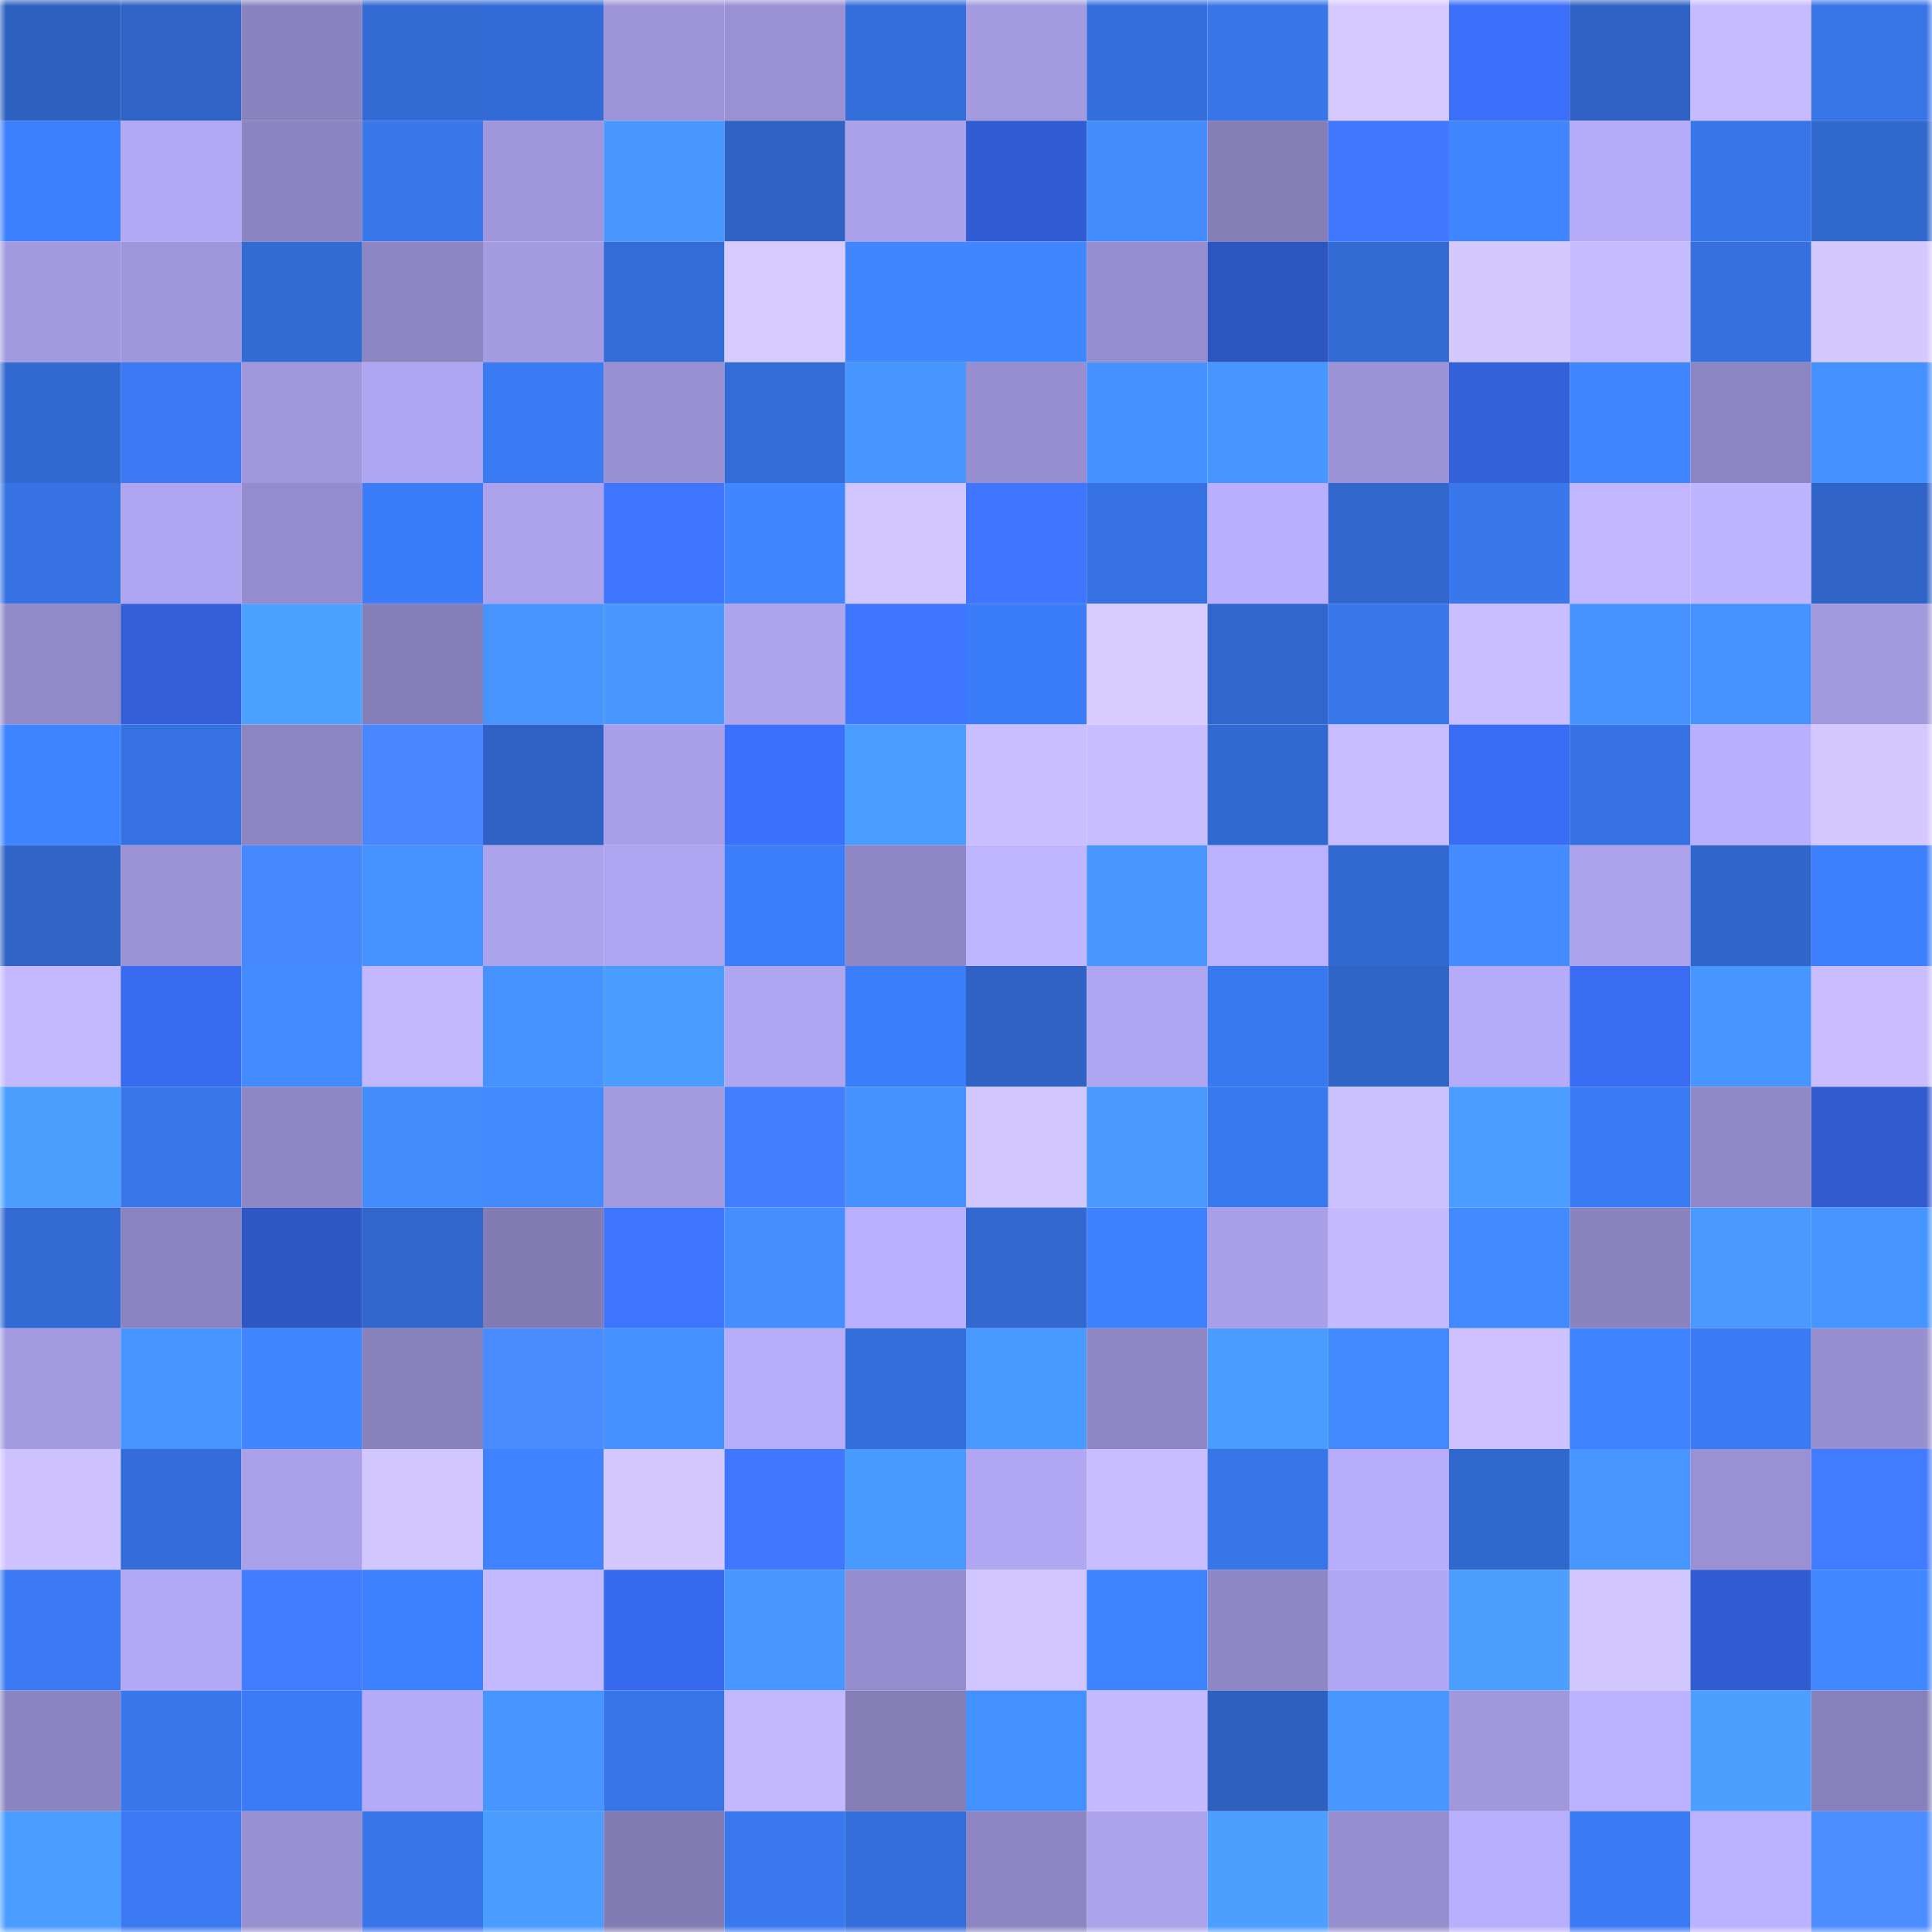 <svg viewBox="0 0 160 160" fill="none" role="img" xmlns="http://www.w3.org/2000/svg" width="240" height="240" name="basenames%2C1millon.base.eth"><mask id="2098892723" mask-type="alpha" maskUnits="userSpaceOnUse" x="0" y="0" width="160" height="160"><rect width="160" height="160" fill="#FFFFFF"></rect></mask><g mask="url(#2098892723)"><rect x="0" y="0" width="10" height="10" fill="#2e60bf"></rect><rect x="10" y="0" width="10" height="10" fill="#2f63c5"></rect><rect x="20" y="0" width="10" height="10" fill="#8b83bf"></rect><rect x="30" y="0" width="10" height="10" fill="#336bd4"></rect><rect x="40" y="0" width="10" height="10" fill="#336bd6"></rect><rect x="50" y="0" width="10" height="10" fill="#9e95d9"></rect><rect x="60" y="0" width="10" height="10" fill="#9a91d3"></rect><rect x="70" y="0" width="10" height="10" fill="#346eda"></rect><rect x="80" y="0" width="10" height="10" fill="#a39ae0"></rect><rect x="90" y="0" width="10" height="10" fill="#356fdd"></rect><rect x="100" y="0" width="10" height="10" fill="#3875e9"></rect><rect x="110" y="0" width="10" height="10" fill="#d5c9ff"></rect><rect x="120" y="0" width="10" height="10" fill="#3b6ef9"></rect><rect x="130" y="0" width="10" height="10" fill="#2f62c3"></rect><rect x="140" y="0" width="10" height="10" fill="#c7bbff"></rect><rect x="150" y="0" width="10" height="10" fill="#3774e6"></rect><rect x="0" y="10" width="10" height="10" fill="#3c7ffc"></rect><rect x="10" y="10" width="10" height="10" fill="#b2a8f5"></rect><rect x="20" y="10" width="10" height="10" fill="#8c84c1"></rect><rect x="30" y="10" width="10" height="10" fill="#3977ec"></rect><rect x="40" y="10" width="10" height="10" fill="#a096db"></rect><rect x="50" y="10" width="10" height="10" fill="#4998ff"></rect><rect x="60" y="10" width="10" height="10" fill="#2f62c3"></rect><rect x="70" y="10" width="10" height="10" fill="#aba1eb"></rect><rect x="80" y="10" width="10" height="10" fill="#315dd2"></rect><rect x="90" y="10" width="10" height="10" fill="#438dff"></rect><rect x="100" y="10" width="10" height="10" fill="#857db6"></rect><rect x="110" y="10" width="10" height="10" fill="#4079ff"></rect><rect x="120" y="10" width="10" height="10" fill="#4087ff"></rect><rect x="130" y="10" width="10" height="10" fill="#b6acfa"></rect><rect x="140" y="10" width="10" height="10" fill="#3875e9"></rect><rect x="150" y="10" width="10" height="10" fill="#3168ce"></rect><rect x="0" y="20" width="10" height="10" fill="#a399df"></rect><rect x="10" y="20" width="10" height="10" fill="#9f96db"></rect><rect x="20" y="20" width="10" height="10" fill="#336bd4"></rect><rect x="30" y="20" width="10" height="10" fill="#8e86c3"></rect><rect x="40" y="20" width="10" height="10" fill="#a49be2"></rect><rect x="50" y="20" width="10" height="10" fill="#336cd7"></rect><rect x="60" y="20" width="10" height="10" fill="#d6caff"></rect><rect x="70" y="20" width="10" height="10" fill="#4086ff"></rect><rect x="80" y="20" width="10" height="10" fill="#4086ff"></rect><rect x="90" y="20" width="10" height="10" fill="#978ecf"></rect><rect x="100" y="20" width="10" height="10" fill="#2d55c0"></rect><rect x="110" y="20" width="10" height="10" fill="#336bd4"></rect><rect x="120" y="20" width="10" height="10" fill="#d5c8ff"></rect><rect x="130" y="20" width="10" height="10" fill="#c7bbff"></rect><rect x="140" y="20" width="10" height="10" fill="#3570de"></rect><rect x="150" y="20" width="10" height="10" fill="#d4c8ff"></rect><rect x="0" y="30" width="10" height="10" fill="#326ad2"></rect><rect x="10" y="30" width="10" height="10" fill="#3a79f1"></rect><rect x="20" y="30" width="10" height="10" fill="#a097dc"></rect><rect x="30" y="30" width="10" height="10" fill="#afa5f0"></rect><rect x="40" y="30" width="10" height="10" fill="#3a7af2"></rect><rect x="50" y="30" width="10" height="10" fill="#9890d1"></rect><rect x="60" y="30" width="10" height="10" fill="#336cd7"></rect><rect x="70" y="30" width="10" height="10" fill="#4796ff"></rect><rect x="80" y="30" width="10" height="10" fill="#978ecf"></rect><rect x="90" y="30" width="10" height="10" fill="#4591ff"></rect><rect x="100" y="30" width="10" height="10" fill="#4795ff"></rect><rect x="110" y="30" width="10" height="10" fill="#9c93d6"></rect><rect x="120" y="30" width="10" height="10" fill="#3361da"></rect><rect x="130" y="30" width="10" height="10" fill="#4086ff"></rect><rect x="140" y="30" width="10" height="10" fill="#8d85c2"></rect><rect x="150" y="30" width="10" height="10" fill="#4490ff"></rect><rect x="0" y="40" width="10" height="10" fill="#3672e2"></rect><rect x="10" y="40" width="10" height="10" fill="#b0a5f1"></rect><rect x="20" y="40" width="10" height="10" fill="#948ccc"></rect><rect x="30" y="40" width="10" height="10" fill="#3b7df8"></rect><rect x="40" y="40" width="10" height="10" fill="#aba2eb"></rect><rect x="50" y="40" width="10" height="10" fill="#3e75ff"></rect><rect x="60" y="40" width="10" height="10" fill="#4086ff"></rect><rect x="70" y="40" width="10" height="10" fill="#d1c5ff"></rect><rect x="80" y="40" width="10" height="10" fill="#3f76ff"></rect><rect x="90" y="40" width="10" height="10" fill="#3671e1"></rect><rect x="100" y="40" width="10" height="10" fill="#baafff"></rect><rect x="110" y="40" width="10" height="10" fill="#3167cc"></rect><rect x="120" y="40" width="10" height="10" fill="#3977ed"></rect><rect x="130" y="40" width="10" height="10" fill="#c1b6ff"></rect><rect x="140" y="40" width="10" height="10" fill="#bfb4ff"></rect><rect x="150" y="40" width="10" height="10" fill="#2f64c6"></rect><rect x="0" y="50" width="10" height="10" fill="#9289c8"></rect><rect x="10" y="50" width="10" height="10" fill="#3360d9"></rect><rect x="20" y="50" width="10" height="10" fill="#4ca0ff"></rect><rect x="30" y="50" width="10" height="10" fill="#867eb8"></rect><rect x="40" y="50" width="10" height="10" fill="#4794ff"></rect><rect x="50" y="50" width="10" height="10" fill="#4998ff"></rect><rect x="60" y="50" width="10" height="10" fill="#ada4ee"></rect><rect x="70" y="50" width="10" height="10" fill="#3f76ff"></rect><rect x="80" y="50" width="10" height="10" fill="#3b7cf8"></rect><rect x="90" y="50" width="10" height="10" fill="#d8ccff"></rect><rect x="100" y="50" width="10" height="10" fill="#3167cc"></rect><rect x="110" y="50" width="10" height="10" fill="#3977ec"></rect><rect x="120" y="50" width="10" height="10" fill="#c9beff"></rect><rect x="130" y="50" width="10" height="10" fill="#4692ff"></rect><rect x="140" y="50" width="10" height="10" fill="#4693ff"></rect><rect x="150" y="50" width="10" height="10" fill="#a399df"></rect><rect x="0" y="60" width="10" height="10" fill="#3e83ff"></rect><rect x="10" y="60" width="10" height="10" fill="#3671e1"></rect><rect x="20" y="60" width="10" height="10" fill="#8d85c2"></rect><rect x="30" y="60" width="10" height="10" fill="#4887ff"></rect><rect x="40" y="60" width="10" height="10" fill="#2f62c4"></rect><rect x="50" y="60" width="10" height="10" fill="#a99fe8"></rect><rect x="60" y="60" width="10" height="10" fill="#3b70fc"></rect><rect x="70" y="60" width="10" height="10" fill="#4b9eff"></rect><rect x="80" y="60" width="10" height="10" fill="#c9beff"></rect><rect x="90" y="60" width="10" height="10" fill="#c8bdff"></rect><rect x="100" y="60" width="10" height="10" fill="#3269d0"></rect><rect x="110" y="60" width="10" height="10" fill="#c7bcff"></rect><rect x="120" y="60" width="10" height="10" fill="#3a6df6"></rect><rect x="130" y="60" width="10" height="10" fill="#3672e3"></rect><rect x="140" y="60" width="10" height="10" fill="#baafff"></rect><rect x="150" y="60" width="10" height="10" fill="#d4c8ff"></rect><rect x="0" y="70" width="10" height="10" fill="#2f63c5"></rect><rect x="10" y="70" width="10" height="10" fill="#9c93d7"></rect><rect x="20" y="70" width="10" height="10" fill="#4888ff"></rect><rect x="30" y="70" width="10" height="10" fill="#4693ff"></rect><rect x="40" y="70" width="10" height="10" fill="#aca3ed"></rect><rect x="50" y="70" width="10" height="10" fill="#aea4ef"></rect><rect x="60" y="70" width="10" height="10" fill="#3c7df9"></rect><rect x="70" y="70" width="10" height="10" fill="#8f87c5"></rect><rect x="80" y="70" width="10" height="10" fill="#c0b5ff"></rect><rect x="90" y="70" width="10" height="10" fill="#4897ff"></rect><rect x="100" y="70" width="10" height="10" fill="#bbb1ff"></rect><rect x="110" y="70" width="10" height="10" fill="#3269d0"></rect><rect x="120" y="70" width="10" height="10" fill="#438cff"></rect><rect x="130" y="70" width="10" height="10" fill="#aba2eb"></rect><rect x="140" y="70" width="10" height="10" fill="#3065ca"></rect><rect x="150" y="70" width="10" height="10" fill="#3d80fe"></rect><rect x="0" y="80" width="10" height="10" fill="#c4b8ff"></rect><rect x="10" y="80" width="10" height="10" fill="#396bf1"></rect><rect x="20" y="80" width="10" height="10" fill="#438cff"></rect><rect x="30" y="80" width="10" height="10" fill="#c2b7ff"></rect><rect x="40" y="80" width="10" height="10" fill="#4692ff"></rect><rect x="50" y="80" width="10" height="10" fill="#4a9cff"></rect><rect x="60" y="80" width="10" height="10" fill="#b0a5f1"></rect><rect x="70" y="80" width="10" height="10" fill="#3c7efa"></rect><rect x="80" y="80" width="10" height="10" fill="#2f62c4"></rect><rect x="90" y="80" width="10" height="10" fill="#b0a5f1"></rect><rect x="100" y="80" width="10" height="10" fill="#3979f0"></rect><rect x="110" y="80" width="10" height="10" fill="#3065c8"></rect><rect x="120" y="80" width="10" height="10" fill="#b5abf9"></rect><rect x="130" y="80" width="10" height="10" fill="#396cf3"></rect><rect x="140" y="80" width="10" height="10" fill="#4796ff"></rect><rect x="150" y="80" width="10" height="10" fill="#c9bdff"></rect><rect x="0" y="90" width="10" height="10" fill="#4c9fff"></rect><rect x="10" y="90" width="10" height="10" fill="#3977ed"></rect><rect x="20" y="90" width="10" height="10" fill="#8f87c4"></rect><rect x="30" y="90" width="10" height="10" fill="#438dff"></rect><rect x="40" y="90" width="10" height="10" fill="#428bff"></rect><rect x="50" y="90" width="10" height="10" fill="#a39ae0"></rect><rect x="60" y="90" width="10" height="10" fill="#437eff"></rect><rect x="70" y="90" width="10" height="10" fill="#4592ff"></rect><rect x="80" y="90" width="10" height="10" fill="#d2c6ff"></rect><rect x="90" y="90" width="10" height="10" fill="#4999ff"></rect><rect x="100" y="90" width="10" height="10" fill="#3979f0"></rect><rect x="110" y="90" width="10" height="10" fill="#cabfff"></rect><rect x="120" y="90" width="10" height="10" fill="#4b9eff"></rect><rect x="130" y="90" width="10" height="10" fill="#3a7af3"></rect><rect x="140" y="90" width="10" height="10" fill="#9189c7"></rect><rect x="150" y="90" width="10" height="10" fill="#315bce"></rect><rect x="0" y="100" width="10" height="10" fill="#336ad4"></rect><rect x="10" y="100" width="10" height="10" fill="#8c84c0"></rect><rect x="20" y="100" width="10" height="10" fill="#2e57c4"></rect><rect x="30" y="100" width="10" height="10" fill="#3167cc"></rect><rect x="40" y="100" width="10" height="10" fill="#837cb4"></rect><rect x="50" y="100" width="10" height="10" fill="#3e75ff"></rect><rect x="60" y="100" width="10" height="10" fill="#448eff"></rect><rect x="70" y="100" width="10" height="10" fill="#bbb0ff"></rect><rect x="80" y="100" width="10" height="10" fill="#3268cf"></rect><rect x="90" y="100" width="10" height="10" fill="#3e81ff"></rect><rect x="100" y="100" width="10" height="10" fill="#a99fe8"></rect><rect x="110" y="100" width="10" height="10" fill="#c5b9ff"></rect><rect x="120" y="100" width="10" height="10" fill="#428aff"></rect><rect x="130" y="100" width="10" height="10" fill="#8b83be"></rect><rect x="140" y="100" width="10" height="10" fill="#4999ff"></rect><rect x="150" y="100" width="10" height="10" fill="#4694ff"></rect><rect x="0" y="110" width="10" height="10" fill="#a39ae0"></rect><rect x="10" y="110" width="10" height="10" fill="#4795ff"></rect><rect x="20" y="110" width="10" height="10" fill="#4086ff"></rect><rect x="30" y="110" width="10" height="10" fill="#8981bc"></rect><rect x="40" y="110" width="10" height="10" fill="#4a8cff"></rect><rect x="50" y="110" width="10" height="10" fill="#4590ff"></rect><rect x="60" y="110" width="10" height="10" fill="#b7adfb"></rect><rect x="70" y="110" width="10" height="10" fill="#346eda"></rect><rect x="80" y="110" width="10" height="10" fill="#499aff"></rect><rect x="90" y="110" width="10" height="10" fill="#8f87c4"></rect><rect x="100" y="110" width="10" height="10" fill="#4a9cff"></rect><rect x="110" y="110" width="10" height="10" fill="#4189ff"></rect><rect x="120" y="110" width="10" height="10" fill="#cdc1ff"></rect><rect x="130" y="110" width="10" height="10" fill="#3e82ff"></rect><rect x="140" y="110" width="10" height="10" fill="#3a7bf4"></rect><rect x="150" y="110" width="10" height="10" fill="#988fd0"></rect><rect x="0" y="120" width="10" height="10" fill="#cfc3ff"></rect><rect x="10" y="120" width="10" height="10" fill="#346dd9"></rect><rect x="20" y="120" width="10" height="10" fill="#aba1eb"></rect><rect x="30" y="120" width="10" height="10" fill="#d2c6ff"></rect><rect x="40" y="120" width="10" height="10" fill="#3e82ff"></rect><rect x="50" y="120" width="10" height="10" fill="#d4c8ff"></rect><rect x="60" y="120" width="10" height="10" fill="#3f77ff"></rect><rect x="70" y="120" width="10" height="10" fill="#499aff"></rect><rect x="80" y="120" width="10" height="10" fill="#b0a6f2"></rect><rect x="90" y="120" width="10" height="10" fill="#c8bdff"></rect><rect x="100" y="120" width="10" height="10" fill="#3875e9"></rect><rect x="110" y="120" width="10" height="10" fill="#b7adfb"></rect><rect x="120" y="120" width="10" height="10" fill="#3168ce"></rect><rect x="130" y="120" width="10" height="10" fill="#4896ff"></rect><rect x="140" y="120" width="10" height="10" fill="#9a91d4"></rect><rect x="150" y="120" width="10" height="10" fill="#417bff"></rect><rect x="0" y="130" width="10" height="10" fill="#3a79f2"></rect><rect x="10" y="130" width="10" height="10" fill="#b2a8f5"></rect><rect x="20" y="130" width="10" height="10" fill="#427dff"></rect><rect x="30" y="130" width="10" height="10" fill="#3d81ff"></rect><rect x="40" y="130" width="10" height="10" fill="#c4b9ff"></rect><rect x="50" y="130" width="10" height="10" fill="#386aef"></rect><rect x="60" y="130" width="10" height="10" fill="#4898ff"></rect><rect x="70" y="130" width="10" height="10" fill="#958ccd"></rect><rect x="80" y="130" width="10" height="10" fill="#d1c5ff"></rect><rect x="90" y="130" width="10" height="10" fill="#3e83ff"></rect><rect x="100" y="130" width="10" height="10" fill="#9088c6"></rect><rect x="110" y="130" width="10" height="10" fill="#b2a7f4"></rect><rect x="120" y="130" width="10" height="10" fill="#4c9eff"></rect><rect x="130" y="130" width="10" height="10" fill="#d2c6ff"></rect><rect x="140" y="130" width="10" height="10" fill="#315dd2"></rect><rect x="150" y="130" width="10" height="10" fill="#4188ff"></rect><rect x="0" y="140" width="10" height="10" fill="#8c84c1"></rect><rect x="10" y="140" width="10" height="10" fill="#3977ed"></rect><rect x="20" y="140" width="10" height="10" fill="#3b7cf6"></rect><rect x="30" y="140" width="10" height="10" fill="#b4aaf8"></rect><rect x="40" y="140" width="10" height="10" fill="#4795ff"></rect><rect x="50" y="140" width="10" height="10" fill="#3774e7"></rect><rect x="60" y="140" width="10" height="10" fill="#c3b8ff"></rect><rect x="70" y="140" width="10" height="10" fill="#857db6"></rect><rect x="80" y="140" width="10" height="10" fill="#4590ff"></rect><rect x="90" y="140" width="10" height="10" fill="#c5baff"></rect><rect x="100" y="140" width="10" height="10" fill="#2e60c0"></rect><rect x="110" y="140" width="10" height="10" fill="#4897ff"></rect><rect x="120" y="140" width="10" height="10" fill="#a197dc"></rect><rect x="130" y="140" width="10" height="10" fill="#bcb1ff"></rect><rect x="140" y="140" width="10" height="10" fill="#4c9fff"></rect><rect x="150" y="140" width="10" height="10" fill="#8780ba"></rect><rect x="0" y="150" width="10" height="10" fill="#4b9dff"></rect><rect x="10" y="150" width="10" height="10" fill="#3a79f1"></rect><rect x="20" y="150" width="10" height="10" fill="#9990d2"></rect><rect x="30" y="150" width="10" height="10" fill="#3875e8"></rect><rect x="40" y="150" width="10" height="10" fill="#4a9cff"></rect><rect x="50" y="150" width="10" height="10" fill="#837bb3"></rect><rect x="60" y="150" width="10" height="10" fill="#3978ef"></rect><rect x="70" y="150" width="10" height="10" fill="#346eda"></rect><rect x="80" y="150" width="10" height="10" fill="#8e86c3"></rect><rect x="90" y="150" width="10" height="10" fill="#ada3ed"></rect><rect x="100" y="150" width="10" height="10" fill="#4c9eff"></rect><rect x="110" y="150" width="10" height="10" fill="#968ece"></rect><rect x="120" y="150" width="10" height="10" fill="#b9aefe"></rect><rect x="130" y="150" width="10" height="10" fill="#3a7af3"></rect><rect x="140" y="150" width="10" height="10" fill="#bdb2ff"></rect><rect x="150" y="150" width="10" height="10" fill="#4b8dff"></rect></g></svg>